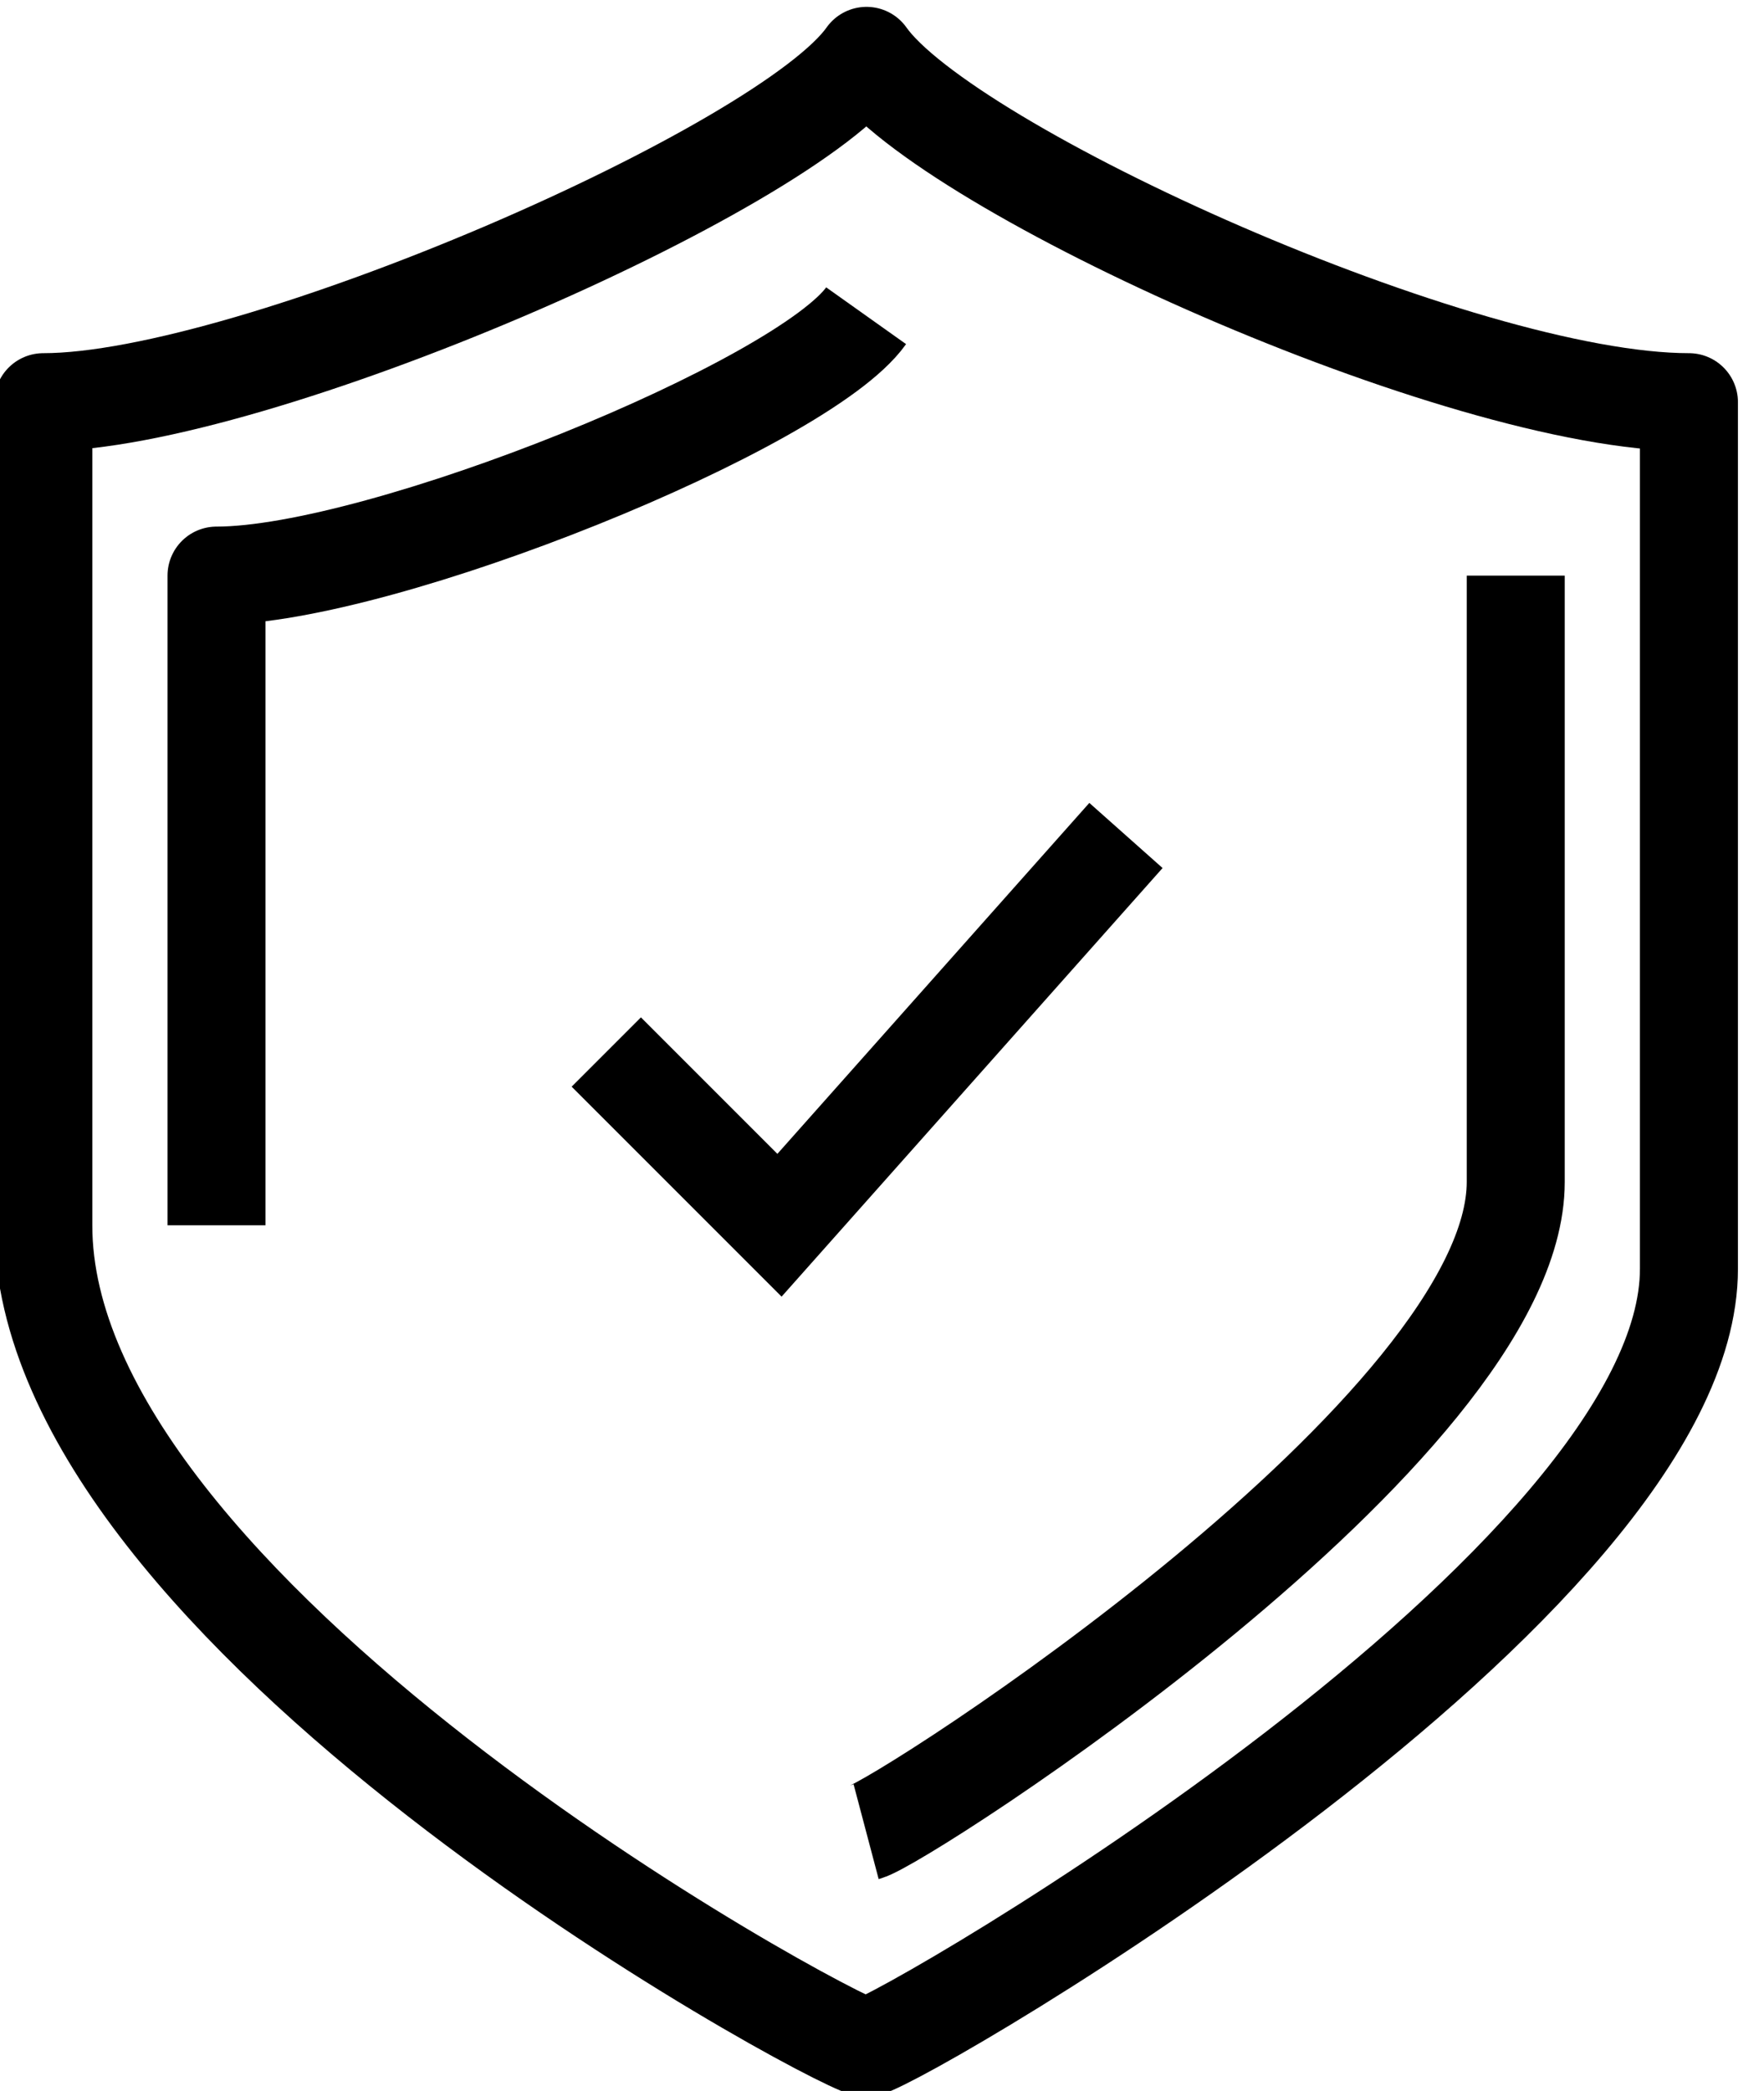 <svg xmlns="http://www.w3.org/2000/svg" xmlns:xlink="http://www.w3.org/1999/xlink" width="27" height="32" viewBox="0 0 27 32">
  <defs>
    <clipPath id="clip-path">
      <rect id="Rectangle_103" data-name="Rectangle 103" width="27" height="32" transform="translate(0 0)" fill="none" stroke="#000" stroke-width="1.5"/>
    </clipPath>
  </defs>
  <g id="Group_16074" data-name="Group 16074" transform="translate(0 0.21)">
    <g id="Group_16073" data-name="Group 16073" transform="translate(0 -0.21)" clip-path="url(#clip-path)">
      <path id="Path_2371" data-name="Path 2371" d="M13.6,1C12.377,2.739,4.207,6.3,1,6.3V18.9c0,5.921,11.895,12.4,12.594,12.586.7-.187,12.594-7.117,12.594-11.923V6.3C22.69,6.3,14.826,2.739,13.6,1Z" transform="translate(-0.337 -0.145)" fill="none" stroke="#000" stroke-linejoin="round" stroke-width="1.5"/>
      <path id="Path_2372" data-name="Path 2372" d="M20,32.223c.552-.146,9.943-6.182,9.943-9.943V13" transform="translate(-6.743 -4.191)" fill="none" stroke="#000" stroke-linejoin="round" stroke-width="1.5"/>
      <path id="Path_2373" data-name="Path 2373" d="M14.943,7C13.976,8.361,7.531,10.977,5,10.977V20.92" transform="translate(-1.686 -2.168)" fill="none" stroke="#000" stroke-linejoin="round" stroke-width="1.5"/>
      <path id="Path_2374" data-name="Path 2374" d="M14,22.314l2.651,2.651L21.954,19" transform="translate(-4.72 -6.214)" fill="none" stroke="#000" stroke-miterlimit="10" stroke-width="1.5"/>
    </g>
  </g>
</svg>

